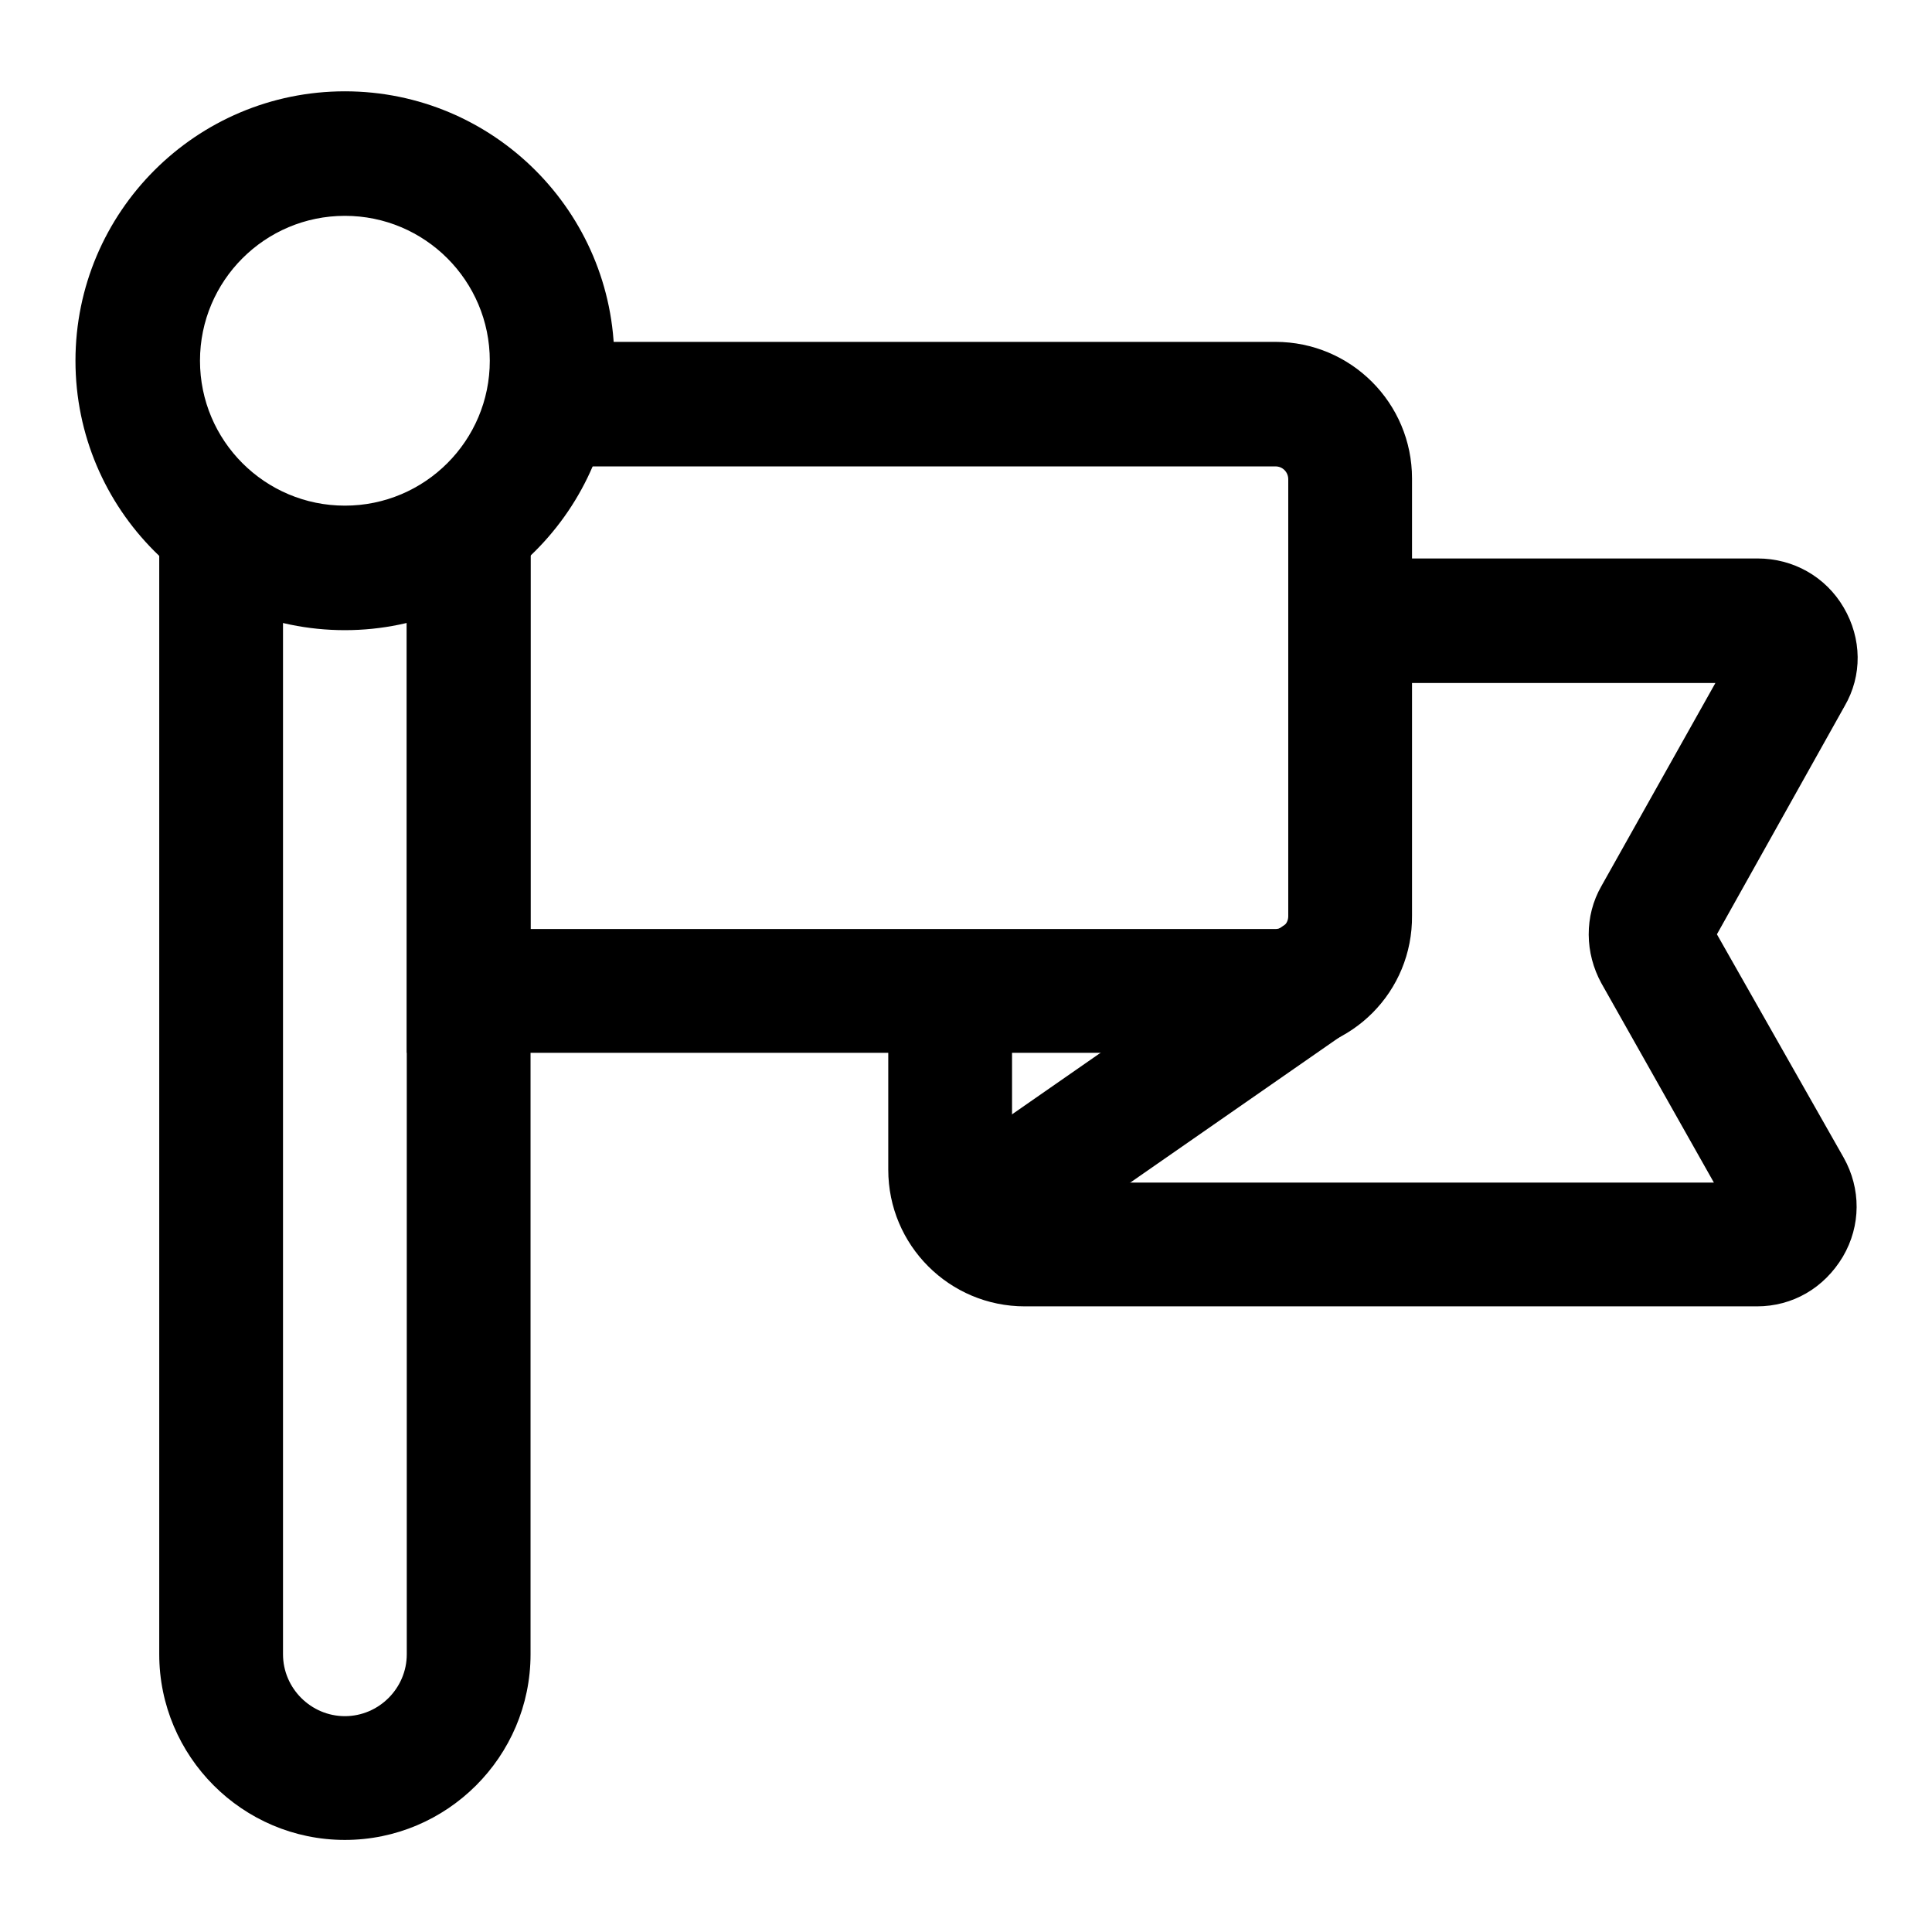<?xml version="1.0" encoding="utf-8"?>
<!-- Svg Vector Icons : http://www.onlinewebfonts.com/icon -->
<!DOCTYPE svg PUBLIC "-//W3C//DTD SVG 1.1//EN" "http://www.w3.org/Graphics/SVG/1.1/DTD/svg11.dtd">
<svg version="1.1" xmlns="http://www.w3.org/2000/svg" xmlns:xlink="http://www.w3.org/1999/xlink" x="0px" y="0px" viewBox="0 0 256 256" enable-background="new 0 0 256 256" xml:space="preserve">
<g><g><path fill="#000000" d="M232.8,173.1h-97c-10,0-18.1-8.1-18.1-18.1v-17.6h16.4V155c0,0.9,0.7,1.7,1.7,1.7h91.3l-14.9-26.4c-2.2-4-2.3-8.9,0-12.9l15.1-26.9h-49.4V74h55c4.7,0,9,2.4,11.4,6.5c2.4,4.1,2.5,9,0.1,13.1l-16.9,30.2l16.8,29.6c2.3,4.1,2.3,9-0.1,13.1C241.7,170.7,237.5,173.1,232.8,173.1z"/><path fill="#000000" d="M45.7,243.8c-13.6,0-24.6-11.1-24.6-24.6V70.8h16.4v148.4c0,4.5,3.7,8.2,8.2,8.2c4.5,0,8.2-3.7,8.2-8.2V71.3h16.4v147.9C70.3,232.8,59.2,243.8,45.7,243.8z"/><path fill="#000000" d="M169.1,139.5H53.9V72.2h16.4v50.9h98.7c0.9,0,1.7-0.7,1.7-1.7V63.5c0-0.9-0.7-1.7-1.7-1.7h-91V45.3h91c10,0,18.1,8.1,18.1,18.1v57.9C187.2,131.4,179.1,139.5,169.1,139.5z"/><path fill="#000000" d="M45.7,83.5C26,83.5,10,67.5,10,47.8s16-35.7,35.7-35.7c19.7,0,35.7,16,35.7,35.7S65.3,83.5,45.7,83.5z M45.7,28.6c-10.6,0-19.2,8.6-19.2,19.2S35.1,67,45.7,67c10.6,0,19.2-8.6,19.2-19.2S56.3,28.6,45.7,28.6z"/><path fill="#000000" d="M131.5,167.7c-2.6,0-5.2-1.2-6.8-3.5c-2.6-3.7-1.7-8.9,2-11.4l43.3-30.1c3.7-2.6,8.9-1.7,11.4,2c2.6,3.7,1.7,8.9-2,11.4l-43.3,30.1C134.8,167.2,133.1,167.7,131.5,167.7z"/><path fill="#000000" d="M62,77.5"/></g></g>
</svg>